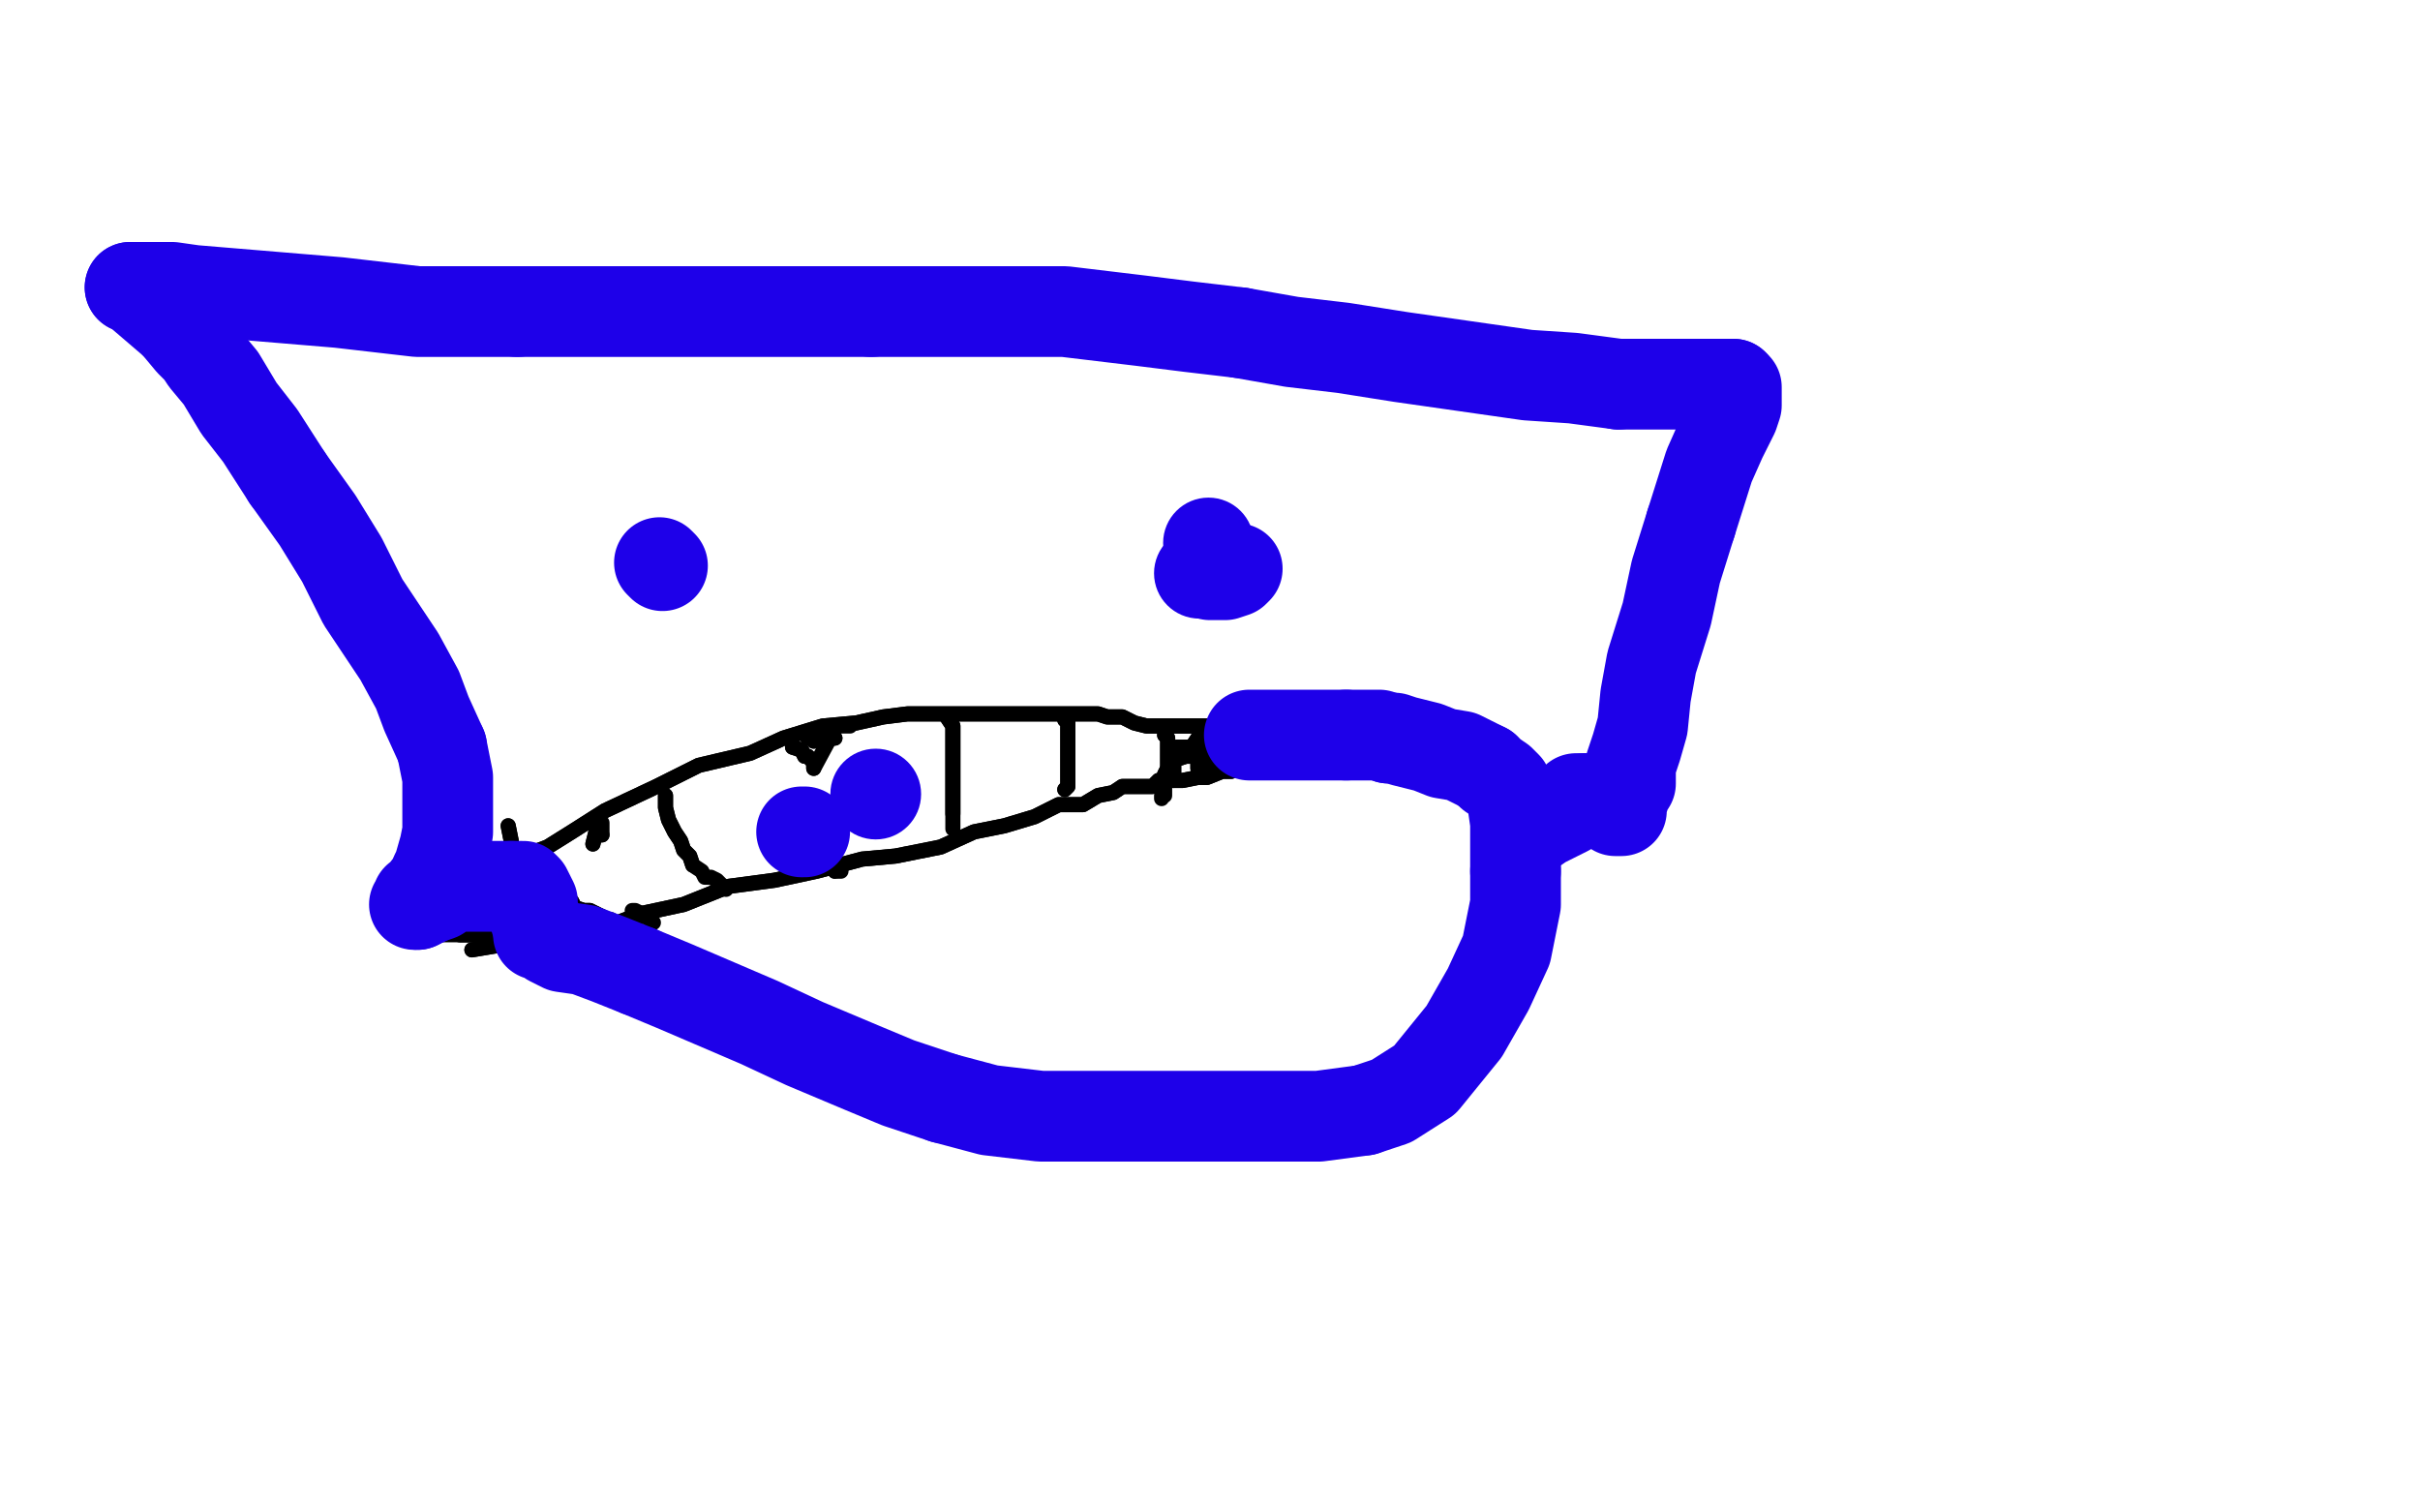 <?xml version="1.0" standalone="no"?>
<!DOCTYPE svg PUBLIC "-//W3C//DTD SVG 1.1//EN"
"http://www.w3.org/Graphics/SVG/1.1/DTD/svg11.dtd">

<svg width="800" height="500" version="1.1" xmlns="http://www.w3.org/2000/svg" xmlns:xlink="http://www.w3.org/1999/xlink" style="stroke-antialiasing: false"><desc>This SVG has been created on https://colorillo.com/</desc><rect x='0' y='0' width='800' height='500' style='fill: rgb(255,255,255); stroke-width:0' /><polyline points="31,227 41,317 41,317 21,208 21,208 38,310 20,195 41,315 20,190 41,315 20,188 41,315 18,185 41,315 18,182 39,317 18,180 39,319 18,177 39,322 15,174 38,327 15,170 36,332 13,166 33,336 12,161 31,341 10,156 30,346 8,149 28,353 8,144 26,359 7,138 26,367 3,133 23,376 3,128 20,380 2,123 18,387 2,118 18,393 2,115 13,402 2,110 12,408 0,107 10,411 0,102 10,418 0,100 8,421 0,96 8,424 0,94 8,426 0,91 8,431 0,86 8,434 0,84 7,441 0,79 5,446 0,76 3,449 0,71 2,455 0,66 2,462 0,61 2,468 0,53 0,475 0,45 0,481 0,39 0,486 0,32 0,493 0,26 0,496 0,19 0,501 0,14 0,506 0,9 0,509 0,6 0,512 0,1 0,514 0,-2 0,516 0,-7 0,517 -1,-10 0,519 -3,-12 0,520 -3,-17 0,520 -3,-18 0,522 -5,-22 0,524 -5,-25 0,527 -6,-25 0,529 -6,-28 0,530 -6,-30 0,535 -6,-33 0,538 -8,-33 0,542 -8,-35 0,546 -10,-38 0,551 -10,-40 0,555 -10,-40 0,559 -11,-43 0,561 -11,-47 0,566 -13,-48 0,568 -13,-50 0,571 -14,-50 0,576 -14,-50 0,577 -14,-50 0,581 -14,-50 0,584 -14,-50 0,584 -14,-50 0,587 -14,-50 0,589 -16,-50 0,590 -16,-50 0,592 -18,-50 0,594 -18,-50 0,597 -19,-50 0,599 -21,-50 0,600 -21,-50 0,600 -21,-50 0,602 -23,-50 0,603 -24,-50 0,605 -26,-50 0,605 -26,-50 -1,607 -27,-50 -3,607 -29,-50 -5,607 -29,-50 -6,607 -31,-50 -8,607 -31,-50 -10,607 -32,-50 -13,607 -34,-50 -13,607 -36,-50 -14,607 -37,-50 -14,607 -37,-50 -14,607 -37,-50 -14,607 -37,-50 -10,607 -37,-50 -6,607 -36,-50 -3,607 -32,-50 0,607 -31,-50 3,605 -29,-50 8,605 -27,-50 12,603 -24,-50 18,602 -23,-50 21,602 -19,-50 26,600 -16,-50 31,600 -11,-50 36,600 -6,-50 41,599 -1,-50 47,599 3,-50 52,597 10,-50 57,595 13,-50 64,594 18,-50 65,592 20,-50 69,592 25,-50 72,592 26,-50 75,592 28,-50 77,592 30,-50 80,590 33,-50 82,590 34,-50 83,590 34,-50 82,590 34,-50 78,590 34,-50 73,590 33,-50 70,590 30,-50 65,590 26,-50 59,590 25,-50 56,590 20,-50 49,592 18,-50 44,592 13,-50 38,592 8,-50 31,592 3,-50 25,592 -1,-50 16,592 -6,-50 7,592 -13,-50 -1,592 -19,-50 -10,592 -24,-50 -18,590 -29,-50 -23,590 -36,-50 -29,590 -40,-50 -34,590 -45,-50 -37,589 -49,-50 -42,589 -50,-50 -47,589 -50,-50 -50,589 -50,-50 -50,589 -50,-50 -50,589 -50,-50 -50,589 -50,-50 -50,589 -50,-50 -50,589 -50,-50 -50,589 -50,-50 -50,589 -50,-50 -50,587 -50,-50 -50,587 -50,-50 -50,587 -50,-50 -50,587 -50,-50 -47,586 -50,-50 -44,586 -45,-50 -39,586 -40,-50 -34,586 -37,-50 -29,586 -29,-50 -26,586 -24,-50 -19,586 -18,-50 -14,586 -11,-50 -8,586 -5,-50 -3,586 2,-48 2,586 8,-48 8,586 15,-48 13,586 20,-48 18,586 26,-48 25,586 31,-48 28,586 34,-48 33,586 39,-48 36,586 43,-48 41,586 47,-48 46,586 49,-48 49,587 52,-48 51,587 56,-48 54,587 57,-48 57,589 60,-48 57,589 62,-50 59,589 65,-50 60,589 67,-50 60,589 69,-50 60,589 70,-50 60,589 72,-50 60,590 73,-50 60,590 75,-50 60,590 77,-50 60,590 77,-50 60,590 78,-50 60,590 80,-50 60,592 80,-50 60,592 80,-50 62,594 82,-50 62,595 82,-50 62,597 82,-50 64,597 82,-50 64,599 82,-50 65,600 82,-50 65,602 82,-50 65,605 82,-50 67,607 82,-50 69,608 82,-50 70,612 82,-50 70,613 82,-50 72,615 82,-50 72,616 82,-50 73,618 82,-50 73,620 82,-50 73,621 82,-50 75,623 82,-50 77,625 83,-50 77,625 83,-50 77,626 83,-50 78,628 85,-50 80,628 85,-50 82,629 86,-50 82,629 86,-50 82,631 88,-50 82,631 88,-50 82,633 90,-50 82,633 90,-50 82,634 90,-50 82,634 90,-50 82,636 91,-50 82,636 91,-50 82,638 91,-50 82,639 91,-50 83,639 93,-50 83,639 93,-50 85,639 93,-50 86,641 93,-50 86,642 93,-50 86,642 93,-50 86,644 93,-50 88,644 95,-50 90,644 96,-50 90,644 96,-50 90,646 96,-50 90,647 98,-50 90,647 100,-50 90,647 101,-50 91,649 103,-50 91,649 104,-50 93,651 104,-50 95,651 104,-50 96,652 104,-50 96,654 106,-50 98,655 108,-50 100,655 109,-50 101,655 111,-50 103,657 111,-50 104,659 113,-50 106,660 113,-50 109,662 113,-50 111,664 113,-50 113,664 114,-50 114,665 116,-50 116,667 116,-50 119,669 116,-50 121,670 117,-50 124,670 117,-50 127,670 119,-50 129,672 119,-50 132,673 121,-50 135,675 121,-50 137,675 122,-50 139,675 124,-50 140,677 126,-50 142,677 129,-50 143,677 130,-50 145,678 134,-50 145,678 137,-50 147,678 139,-50 148,678 140,-50 150,678 143,-50 152,678 145,-50 152,678 147,-50 153,678 148,-50 155,678 150,-50 156,678 152,-50 158,680 153,-50 160,680 155,-50 161,680 156,-50 163,682 158,-50 166,682 160,-50 168,682 160,-50 169,682 161,-50 171,683 163,-50 173,683 166,-50 176,683 168,-50 178,683 168,-50 181,685 171,-50 183,685 174,-50 184,685 176,-50 186,685 178,-50 187,685 181,-50 189,685 183,-50 191,685 184,-50 192,685 187,-50 194,685 191,-50 196,685 192,-50 197,685 194,-50 200,685 197,-50 200,685 199,-50 204,685 200,-50 207,685 202,-50 209,685 205,-50 212,685 209,-50 215,685 210,-50 218,685 212,-50 222,685 215,-50 223,685 217,-50 226,685 220,-50 230,685 223,-50 231,685 226,-50 233,685 230,-50 236,685 233,-50 238,685 236,-50 239,685 239,-50 241,685 241,-50 244,685 246,-50 248,685 249,-50 249,685 254,-50 252,685 256,-50 256,685 261,-50 259,685 262,-50 262,683 266,-50 266,683 270,-50 270,682 272,-50 272,682 277,-50 277,680 279,-50 280,678 282,-50 283,678 285,-50 287,678 288,-50 292,678 292,-50 295,678 295,-50 300,677 300,-50 305,677 303,-50 309,677 308,-50 314,675 311,-50 319,673 316,-50 324,673 319,-50 327,672 324,-50 334,672 326,-50 337,670 331,-50 342,670 334,-50 349,670 339,-50 353,670 342,-50 358,670 345,-50 363,669 350,-50 368,669 352,-50 373,667 357,-50 378,667 358,-50 381,667 363,-50 388,665 366,-50 391,664 368,-50 396,664 373,-50 399,664 376,-50 404,664 381,-50 407,662 388,-50 410,662 392,-50 415,662 397,-50 420,660 404,-50 423,660 407,-50 430,659 414,-50 435,657 417,-50 438,657 422,-50 445,655 428,-50 448,655 432,-50 453,655 436,-50 459,655 441,-50 462,655 445,-50 469,654 449,-50 472,654 454,-50 477,654 459,-50 480,652 462,-50 485,652 467,-50 489,652 472,-50 492,651 475,-50 495,651 480,-50 500,651 485,-50 502,651 489,-50 506,649 492,-50 508,649 495,-50 513,649 500,-50 516,649 503,-50 519,649 508,-50 524,649 511,-50 526,647 515,-50 529,647 516,-50 532,647 521,-50 534,647 524,-50 536,647 528,-50 539,647 531,-50 541,647 534,-50 544,647 539,-50 547,647 541,-50 549,647 545,-50 552,647 549,-50 555,647 554,-50 558,647 557,-50 562,647 562,-50 563,647 563,-50 567,646 567,-50 570,646 572,-50 572,646 573,-50 576,646 576,-50 580,644 580,-50 583,644 581,-50 588,642 585,-50 591,642 588,-50 596,642 588,-50 598,642 593,-50 602,641 594,-50 606,641 598,-50 609,641 601,-50 612,639 604,-50 615,639 609,-50 619,639 612,-50 622,638 619,-50 627,638 628,-50 630,638 640,-50 635,636 650,-50 641,634 661,-50 646,631 669,-50 653,631 677,-50 659,629 682,-50 668,628 689,-50 674,625 694,-50 681,623 698,-50 687,623 703,-50 692,621 707,-50 698,618 710,-50 702,616 715,-50 707,616 718,-50 710,615 721,-50 715,615 725,-50 718,612 729,-50 721,610 733,-50 728,608 738,-50 731,607 742,-50 736,605 746,-50 738,602 751,-50 741,600 754,-50 746,599 757,-50 747,595 760,-50 751,594 762,-50 754,592 764,-50 754,592 767,-50 755,590 768,-50 757,590 770,-50 759,590 770,-50 759,589 772,-50 759,589 773,-50 759,589 775,-50 759,587 777,-50 760,587 777,-50 760,586 777,-50 760,586 777,-50 760,584 777,-50 760,584 777,-50 760,582 777,-50 760,582 778,-50 760,581 778,-50 760,579 778,-50 760,579 778,-50 760,577 778,-50 760,576 778,-50 759,576 778,-50 759,574 778,-50 759,571 778,-50 759,568 778,-50 759,564 778,-50 759,559 778,-50 759,556 778,-50 759,551 778,-50 759,548 778,-50 759,545 778,-50 759,542 778,-50 759,537 778,-50 760,535 778,-50 762,530 778,-50 762,527 778,-50 764,524 778,-50 765,520 778,-50 767,519 778,-50 768,516 778,-50 770,514 778,-50 770,512 778,-50 770,511 778,-50 770,509 778,-50 772,506 778,-50 773,504 778,-50 773,502 778,-50 775,499 778,-50 775,496 778,-50 775,493 778,-50 777,489 778,-50 777,485 780,-50 777,481 780,-50 777,478 780,-50 778,475 780,-50 778,473 780,-50 778,470 780,-50 780,468 780,-50 780,467 780,-50 780,465 780,-50 780,465 780,-50 780,465 780,-50 780,465 780,-50 780,463 780,-50 780,463 780,-48 780,462 780,-47 780,460 780,-43 780,460 780,-40 780,459 780,-38 780,457 780,-33 780,457 780,-30 780,455 780,-25 778,454 780,-22 778,454 781,-17 778,450 781,-13 778,450 781,-10 778,449 783,-5 778,447 783,-2 778,447 783,1 778,446 783,6 778,444 783,8 778,442 783,13 778,441 783,16 778,441 785,21 778,441 785,24 778,439 785,29 778,439 785,32 778,437 785,37 778,437 785,40 778,436 785,45 778,436 786,48 778,436 788,53 778,434 788,57 778,434 790,61 778,434 791,65 780,434 791,70 780,433 793,74 780,433 793,79 781,431 794,86 781,431 796,91 783,429 796,94 785,429 798,99 785,428 799,100 785,428 799,104 785,428 801,107 785,428 801,109 786,426 801,112 786,426 801,115 788,426 801,118 788,424 801,122 790,423 801,127 791,419 801,131 793,419 803,135 793,418 804,140 793,418 806,141 794,416 806,144 794,415 806,146 794,415 808,148 794,415 809,148 794,415 809,143 794,415 809,133 794,415 811,107 794,415 816,87 794,418 819,66 794,426 822,55 794,437 825,45 794,449 825,39 794,460 827,32 793,472 829,26 793,481 829,13 793,491 830,3 793,502 830,-10 793,511 830,-18 793,520 832,-26 793,530 832,-35 793,545 834,-47 793,558 834,-50 793,568 835,-50 793,579 837,-50 793,589 838,-50 793,599 840,-50 793,607 840,-50 793,613 842,-50 793,620 843,-50 793,625 845,-50 793,631 847,-50 793,636 848,-50 793,646 848,-50 793,649 850,-50 793,654 850,-50 793,657 850,-50 793,662 850,-50 793,664 851,-50 793,667 851,-50 793,670 851,-50 793,670 851,-50 793,672 851,-50 793,673 851,-50 793,675 851,-50 793,675 851,-50 793,677 851,-50 793,677 851,-50 793,677 851,-50 793,677 851,-50 793,677 851,-50 793,677 851,-50 793,677 850,-50 793,677 848,-50 793,678 848,-50 793,678 847,-50 793,678 843,-50 793,678 840,-50 793,678 838,-50 793,678" style="fill: none; stroke: #ffffff; stroke-width: 30; stroke-linejoin: round; stroke-linecap: round; stroke-antialiasing: false; stroke-antialias: 0; opacity: 1.0"/>
<polyline points="835,-50 793,678 834,-50 793,678 830,-50 793,678 827,-50 793,678 824,-50 793,678 819,-50 793,678 814,-50 793,678 806,-50 794,678 796,-50 796,678 778,-50 798,678 754,-50 799,678 711,-50 799,678 671,-50 799,678 635,-50 799,678 614,-50 796,678 596,-50 788,682 586,-50 781,683 580,-50 777,686 576,-50 770,686 573,-50 768,688 573,-50 767,688 573,-50 767,688 575,-50 767,688 575,-50 767,688 576,-50 767,688 578,-50 767,688 580,-50 767,688 581,-50 767,688 588,-50 767,688 596,-50 767,688 619,-50 767,688 643,-50 767,688 669,-50 767,688 698,-50 768,690 721,-50 770,690 754,-50 770,690 783,-50 770,691 804,-50 770,691 825,-50 770,693 838,-50 770,693 851,-50 770,693 866,-50 770,693 877,-50 770,693 887,-50 770,695 895,-50 770,695 904,-50 770,695 912,-50 770,695 917,-50 770,695 920,-50 770,695 925,-50 770,695 928,-50 770,695 931,-50 770,695 936,-50 770,695 939,-50 770,695 941,-50 770,695 944,-50 770,695 944,-50 772,695 947,-50 772,695 949,-50 772,695 951,-50 773,695 951,-50 777,695 951,-50 781,695 951,-50 791,695 951,-50 803,695 951,-50 822,695 952,-50 842,695 952,-50 864,690 952,-50 884,685 954,-50 904,680 954,-50 920,677 954,-50 933,673 954,-50 943,672 954,-50 949,672 954,-50 954,670 954,-50 959,670 954,-50 961,670 954,-50 962,670 952,-50 964,670 952,-50 965,670 952,-50 967,670 952,-50 967,669 952,-50 967,667" style="fill: none; stroke: #ffffff; stroke-width: 30; stroke-linejoin: round; stroke-linecap: round; stroke-antialiasing: false; stroke-antialias: 0; opacity: 1.0"/>
<polyline points="169,178 163,189 163,189 160,198 160,198 157,210 157,210 151,222 151,222 147,234 147,234 145,242 145,242 141,249 141,249 141,257 138,264 137,268 136,272 135,277 135,280 135,282 135,286 136,289 139,292 141,295 145,298 147,303 151,306 155,309 157,312 162,315 164,317 167,318 170,319 172,320 175,321 177,321 181,321 183,321 186,321 188,321 189,321" style="fill: none; stroke: #000000; stroke-width: 5; stroke-linejoin: round; stroke-linecap: round; stroke-antialiasing: false; stroke-antialias: 0; opacity: 1.0"/>
<polyline points="169,178 163,189 163,189 160,198 160,198 157,210 157,210 151,222 151,222 147,234 147,234 145,242 145,242 141,249 141,257 138,264 137,268 136,272 135,277 135,280 135,282 135,286 136,289 139,292 141,295 145,298 147,303 151,306 155,309 157,312 162,315 164,317 167,318 170,319 172,320 175,321 177,321 181,321 183,321 186,321 188,321 189,321 191,321 191,322" style="fill: none; stroke: #000000; stroke-width: 5; stroke-linejoin: round; stroke-linecap: round; stroke-antialiasing: false; stroke-antialias: 0; opacity: 1.0"/>
<polyline points="158,297 160,292 160,292 160,291 160,291 161,290 161,290 162,290 162,290 164,289 164,289 167,289 167,289 168,289 172,289 174,289 177,289 183,289 186,289 191,289 194,289 198,290 201,291 205,292 207,295 209,297 210,298 211,301 212,302 213,303 213,304 213,305 213,306 213,307 214,308 214,309" style="fill: none; stroke: #000000; stroke-width: 5; stroke-linejoin: round; stroke-linecap: round; stroke-antialiasing: false; stroke-antialias: 0; opacity: 1.0"/>
<polyline points="158,297 160,292 160,292 160,291 160,291 161,290 161,290 162,290 162,290 164,289 164,289 167,289 168,289 172,289 174,289 177,289 183,289 186,289 191,289 194,289 198,290 201,291 205,292 207,295 209,297 210,298 211,301 212,302 213,303 213,304 213,305 213,306 213,307 214,308 214,309 214,310" style="fill: none; stroke: #000000; stroke-width: 5; stroke-linejoin: round; stroke-linecap: round; stroke-antialiasing: false; stroke-antialias: 0; opacity: 1.0"/>
<polyline points="245,314 242,308 242,308 242,306 242,306 242,304 242,304 242,301 242,301 242,297 242,297 245,294 245,294 246,291 246,291 249,289 251,286 252,286 255,285 257,285 258,285 259,285 261,285 262,285 263,285 265,285 268,285 269,285 270,285 271,285 272,285 273,284 274,284 275,284 277,284 278,284" style="fill: none; stroke: #000000; stroke-width: 5; stroke-linejoin: round; stroke-linecap: round; stroke-antialiasing: false; stroke-antialias: 0; opacity: 1.0"/>
<polyline points="245,314 242,308 242,308 242,306 242,306 242,304 242,304 242,301 242,301 242,297 242,297 245,294 245,294 246,291 249,289 251,286 252,286 255,285 257,285 258,285 259,285 261,285 262,285 263,285 265,285 268,285 269,285 270,285 271,285 272,285 273,284 274,284 275,284 277,284 278,284 280,284 281,284" style="fill: none; stroke: #000000; stroke-width: 5; stroke-linejoin: round; stroke-linecap: round; stroke-antialiasing: false; stroke-antialias: 0; opacity: 1.0"/>
<polyline points="261,169 263,176 263,176 268,181 268,181 271,188 271,188 274,193 274,193 278,202 278,202 281,208 281,208 283,214 283,214 287,220 288,226 292,231 294,238 296,243 298,246 299,251 300,255 301,259 302,263 303,266 305,269 305,271 305,274 305,277 305,279 305,281 305,283 305,285 305,288 302,290 301,292 299,294 297,297 294,298 293,301 289,303 287,304 285,306 282,308 278,308 276,310 273,311 271,312 269,314" style="fill: none; stroke: #000000; stroke-width: 5; stroke-linejoin: round; stroke-linecap: round; stroke-antialiasing: false; stroke-antialias: 0; opacity: 1.0"/>
<polyline points="261,169 263,176 263,176 268,181 268,181 271,188 271,188 274,193 274,193 278,202 278,202 281,208 281,208 283,214 287,220 288,226 292,231 294,238 296,243 298,246 299,251 300,255 301,259 302,263 303,266 305,269 305,271 305,274 305,277 305,279 305,281 305,283 305,285 305,288 302,290 301,292 299,294 297,297 294,298 293,301 289,303 287,304 285,306 282,308 278,308 276,310 273,311 271,312 269,314 268,314 265,315 264,315" style="fill: none; stroke: #000000; stroke-width: 5; stroke-linejoin: round; stroke-linecap: round; stroke-antialiasing: false; stroke-antialias: 0; opacity: 1.0"/>
<polyline points="158,372 162,373 162,373 167,374 167,374 175,375 175,375 183,378 183,378 192,379 192,379 200,380 200,380 210,381 210,381 218,382 225,382 235,383 242,384 247,384 252,384 257,385 261,386 264,386 268,386 269,386 272,386 273,387 276,387 278,387 281,387 283,387 285,389 288,389 290,389 294,390 297,390 299,390 302,391 305,391 308,391 310,392 311,392 313,392 315,392 317,392 320,392 321,392 324,393 325,393 328,393 331,393 332,394 333,394 335,394 336,394 337,394 339,395 342,395 345,396 346,396 347,396 349,396 350,396 352,396 353,396 356,396 357,396 358,396 359,396 360,396 361,396 362,396 363,396 364,396 365,396 366,396 368,396 369,396 370,396 371,396 372,395 373,395 373,394 373,393 373,392 372,392 371,392 370,392 370,393 370,394 370,395 370,396 370,397 370,399 370,400 371,402 372,402 373,403" style="fill: none; stroke: #000000; stroke-width: 5; stroke-linejoin: round; stroke-linecap: round; stroke-antialiasing: false; stroke-antialias: 0; opacity: 1.0"/>
<polyline points="158,372 162,373 162,373 167,374 167,374 175,375 175,375 183,378 183,378 192,379 192,379 200,380 200,380 210,381 218,382 225,382 235,383 242,384 247,384 252,384 257,385 261,386 264,386 268,386 269,386 272,386 273,387 276,387 278,387 281,387 283,387 285,389 288,389 290,389 294,390 297,390 299,390 302,391 305,391 308,391 310,392 311,392 313,392 315,392 317,392 320,392 321,392 324,393 325,393 328,393 331,393 332,394 333,394 335,394 336,394 337,394 339,395 342,395 345,396 346,396 347,396 349,396 350,396 352,396 353,396 356,396 357,396 358,396 359,396 360,396 361,396 362,396 363,396 364,396 365,396 366,396 368,396 369,396 370,396 371,396 372,395 373,395 373,394 373,393 373,392 372,392 371,392 370,392 370,393 370,394 370,395 370,396 370,397 370,399 370,400 371,402 372,402 373,403 373,402 373,400" style="fill: none; stroke: #000000; stroke-width: 5; stroke-linejoin: round; stroke-linecap: round; stroke-antialiasing: false; stroke-antialias: 0; opacity: 1.0"/>
<polyline points="373,403 373,402 373,400" style="fill: none; stroke: #000000; stroke-width: 5; stroke-linejoin: round; stroke-linecap: round; stroke-antialiasing: false; stroke-antialias: 0; opacity: 1.0"/>
<polyline points="167,371 160,371 160,371 159,371 159,371 157,371 157,371 154,370 154,370 151,369 151,369 150,369 150,369 146,368 146,368 145,367 142,366 141,365 138,365 135,364 134,361 132,360 130,360 129,359 126,358 125,356 123,355 121,354 120,353 120,352 119,352 118,351 117,351 117,352 117,353 117,354 117,355 118,355 119,356 120,357 121,357 122,357 122,356 121,355 120,355 118,355 116,354 114,354 112,354 110,355 110,356 110,357 110,358 111,358 112,358 114,358 116,358 117,358 118,357 118,355" style="fill: none; stroke: #000000; stroke-width: 5; stroke-linejoin: round; stroke-linecap: round; stroke-antialiasing: false; stroke-antialias: 0; opacity: 1.0"/>
<polyline points="167,371 160,371 160,371 159,371 159,371 157,371 157,371 154,370 154,370 151,369 151,369 150,369 150,369 146,368 145,367 142,366 141,365 138,365 135,364 134,361 132,360 130,360 129,359 126,358 125,356 123,355 121,354 120,353 120,352 119,352 118,351 117,351 117,352 117,353 117,354 117,355 118,355 119,356 120,357 121,357 122,357 122,356 121,355 120,355 118,355 116,354 114,354 112,354 110,355 110,356 110,357 110,358 111,358 112,358 114,358 116,358 117,358 118,357 118,355" style="fill: none; stroke: #000000; stroke-width: 5; stroke-linejoin: round; stroke-linecap: round; stroke-antialiasing: false; stroke-antialias: 0; opacity: 1.0"/>
<polyline points="273,57 268,67 268,67 264,72 264,72 262,77 262,77 262,83 262,83 261,91 261,91 261,95 261,95 260,101 260,101 260,106 260,112 260,116 260,121 260,125 260,128 260,132" style="fill: none; stroke: #000000; stroke-width: 5; stroke-linejoin: round; stroke-linecap: round; stroke-antialiasing: false; stroke-antialias: 0; opacity: 1.0"/>
<polyline points="273,57 268,67 268,67 264,72 264,72 262,77 262,77 262,83 262,83 261,91 261,91 261,95 261,95 260,101 260,106 260,112 260,116 260,121 260,125 260,128 260,132 261,133 261,135 261,136 262,138" style="fill: none; stroke: #000000; stroke-width: 5; stroke-linejoin: round; stroke-linecap: round; stroke-antialiasing: false; stroke-antialias: 0; opacity: 1.0"/>
<polyline points="283,107 286,113 286,113 288,114 288,114 293,116 293,116 298,118 298,118 301,119 301,119 307,120 307,120 311,122 311,122 319,123 323,123 330,125 336,125 342,125 347,125 353,125 359,125 364,125 370,123 375,122 380,121 385,120 389,118 393,118 396,117 399,116 401,114 403,114 406,113 408,113 410,112 411,110 413,109 415,108 415,107 418,107 419,106 421,104 421,103 421,102 421,101 421,100 420,100 418,98 416,98 414,97 411,96 409,96 407,96 405,95 401,94 399,93 395,92 391,91 388,90 384,89 378,87 373,87 368,85 362,85 355,84 349,84 343,84 336,84 330,84 325,84 320,84 314,85 309,87 305,87 301,88 299,90 296,91 294,92 292,94 289,95 288,96 287,97 285,100 284,101 283,102 282,103" style="fill: none; stroke: #000000; stroke-width: 5; stroke-linejoin: round; stroke-linecap: round; stroke-antialiasing: false; stroke-antialias: 0; opacity: 1.0"/>
<polyline points="283,107 286,113 286,113 288,114 288,114 293,116 293,116 298,118 298,118 301,119 301,119 307,120 307,120 311,122 319,123 323,123 330,125 336,125 342,125 347,125 353,125 359,125 364,125 370,123 375,122 380,121 385,120 389,118 393,118 396,117 399,116 401,114 403,114 406,113 408,113 410,112 411,110 413,109 415,108 415,107 418,107 419,106 421,104 421,103 421,102 421,101 421,100 420,100 418,98 416,98 414,97 411,96 409,96 407,96 405,95 401,94 399,93 395,92 391,91 388,90 384,89 378,87 373,87 368,85 362,85 355,84 349,84 343,84 336,84 330,84 325,84 320,84 314,85 309,87 305,87 301,88 299,90 296,91 294,92 292,94 289,95 288,96 287,97 285,100 284,101 283,102 282,103 281,104 283,105" style="fill: none; stroke: #000000; stroke-width: 5; stroke-linejoin: round; stroke-linecap: round; stroke-antialiasing: false; stroke-antialias: 0; opacity: 1.0"/>
<polyline points="282,103 281,104 283,105" style="fill: none; stroke: #000000; stroke-width: 5; stroke-linejoin: round; stroke-linecap: round; stroke-antialiasing: false; stroke-antialias: 0; opacity: 1.0"/>
<polyline points="321,91 318,97 318,97 318,101 318,101 318,103 318,103 318,106 318,106 318,107 318,107 319,110 319,110 320,113 320,113 322,115 325,117 327,118 333,120 336,121 340,122 346,123 350,123 355,123 359,123 362,123 366,122 369,120 371,118 373,116 374,114 375,112 376,109 377,107 378,104 378,102 380,100 380,97 380,96 380,94 380,93 378,91 377,91 375,90 374,89 373,88 371,87 370,87 369,87 368,85" style="fill: none; stroke: #000000; stroke-width: 5; stroke-linejoin: round; stroke-linecap: round; stroke-antialiasing: false; stroke-antialias: 0; opacity: 1.0"/>
<polyline points="321,91 318,97 318,97 318,101 318,101 318,103 318,103 318,106 318,106 318,107 318,107 319,110 319,110 320,113 322,115 325,117 327,118 333,120 336,121 340,122 346,123 350,123 355,123 359,123 362,123 366,122 369,120 371,118 373,116 374,114 375,112 376,109 377,107 378,104 378,102 380,100 380,97 380,96 380,94 380,93 378,91 377,91 375,90 374,89 373,88 371,87 370,87 369,87 368,85" style="fill: none; stroke: #000000; stroke-width: 5; stroke-linejoin: round; stroke-linecap: round; stroke-antialiasing: false; stroke-antialias: 0; opacity: 1.0"/>
<polyline points="157,113 151,105 151,105 149,105 149,105 147,104 147,104 146,103 146,103 143,102 143,102 141,102 141,102 137,101 137,101 134,100 134,100 130,98 126,97 123,96 120,96 117,95 113,94 111,93 109,93 106,92 104,92 100,92 98,92 94,91 92,91 88,91 86,91 83,91 81,91 78,91 73,91 71,91 67,91 63,91 60,91 57,91 54,92 51,93 48,94 45,95 42,96 41,96 37,97 35,98 33,100 31,101 30,101 28,102 25,102 24,103 22,103 21,104 19,105 19,106 17,107 17,108 17,109 17,110 18,112 19,113 21,113 24,115 29,118 33,120 38,123 45,127 51,129 57,132 64,133 70,134 75,135 80,136 85,138 88,138 93,138 96,138 99,138 104,138 107,136 110,135 114,134 118,133 122,132 126,131 130,129 134,128 137,127 141,125 144,123 146,122 146,121 147,119 148,118 149,118 149,117 149,116" style="fill: none; stroke: #000000; stroke-width: 5; stroke-linejoin: round; stroke-linecap: round; stroke-antialiasing: false; stroke-antialias: 0; opacity: 1.0"/>
<polyline points="157,113 151,105 151,105 149,105 149,105 147,104 147,104 146,103 146,103 143,102 143,102 141,102 141,102 137,101 137,101 134,100 130,98 126,97 123,96 120,96 117,95 113,94 111,93 109,93 106,92 104,92 100,92 98,92 94,91 92,91 88,91 86,91 83,91 81,91 78,91 73,91 71,91 67,91 63,91 60,91 57,91 54,92 51,93 48,94 45,95 42,96 41,96 37,97 35,98 33,100 31,101 30,101 28,102 25,102 24,103 22,103 21,104 19,105 19,106 17,107 17,108 17,109 17,110 18,112 19,113 21,113 24,115 29,118 33,120 38,123 45,127 51,129 57,132 64,133 70,134 75,135 80,136 85,138 88,138 93,138 96,138 99,138 104,138 107,136 110,135 114,134 118,133 122,132 126,131 130,129 134,128 137,127 141,125 144,123 146,122 146,121 147,119 148,118 149,118 149,117 149,116" style="fill: none; stroke: #000000; stroke-width: 5; stroke-linejoin: round; stroke-linecap: round; stroke-antialiasing: false; stroke-antialias: 0; opacity: 1.0"/>
<polyline points="26,291 26,283 26,283 59,390 59,390 23,275 23,275 59,392 59,392 21,265 21,265 60,393 60,393 21,257 21,257 60,393 60,393 20,244 20,244 59,393 59,393 18,232 18,232 59,393 59,393 18,223 18,223 60,395 60,395" style="fill: none; stroke: #ffffff; stroke-width: 30; stroke-linejoin: round; stroke-linecap: round; stroke-antialiasing: false; stroke-antialias: 0; opacity: 1.0"/>
<polyline points="52,421 -10,117 49,426 -14,109 46,434 -16,99 41,437 -19,92 39,442 -23,83 34,449 -23,76 33,455 -24,68 31,459" style="fill: none; stroke: #ffffff; stroke-width: 30; stroke-linejoin: round; stroke-linecap: round; stroke-antialiasing: false; stroke-antialias: 0; opacity: 1.0"/>
<polyline points="60,395 12,197 59,398 10,185 59,400 7,174 59,402 3,164 59,405 2,154 57,410 -1,146 57,411 -5,136 56,416 -6,127 52,421" style="fill: none; stroke: #ffffff; stroke-width: 30; stroke-linejoin: round; stroke-linecap: round; stroke-antialiasing: false; stroke-antialias: 0; opacity: 1.0"/>
<polyline points="16,489 -34,14 13,491 -36,8 12,493 -36,1 10,496 -37,-5 10,498 -37,-10 8,501 -39,-18 7,502 -39,-23 3,504 -39,-26 2,506" style="fill: none; stroke: #ffffff; stroke-width: 30; stroke-linejoin: round; stroke-linecap: round; stroke-antialiasing: false; stroke-antialias: 0; opacity: 1.0"/>
<polyline points="31,459 -26,61 28,465 -27,53 26,470 -29,45 25,473 -29,39 23,478 -31,32 21,481 -32,27 18,486 -34,21 16,489" style="fill: none; stroke: #ffffff; stroke-width: 30; stroke-linejoin: round; stroke-linecap: round; stroke-antialiasing: false; stroke-antialias: 0; opacity: 1.0"/>
<polyline points="2,506 -39,-33 0,507 -39,-36 -1,509 -39,-39 -3,512 -39,-42 -3,514 -39,-45 -3,516 -39,-47 -3,519 -39,-48 -3,520" style="fill: none; stroke: #ffffff; stroke-width: 30; stroke-linejoin: round; stroke-linecap: round; stroke-antialiasing: false; stroke-antialias: 0; opacity: 1.0"/>
<polyline points="20,532 2,-50 26,533 7,-50 34,537 13,-50 44,538 18,-50 52,540 25,-50 59,543 31,-50 70,546 36,-50 75,550 43,-50 83,551 47,-50 91,555 52,-50 96,558 57,-50 104,559 64,-50 111,561 69,-50 119,563 75,-50 126,564 83,-50 134,566 90,-50 140,568 98,-50 147,568 104,-50 156,569 111,-50 166,571 117,-50 174,572 122,-50 179,574 129,-50 186,576 135,-50 192,576 140,-50 199,576 145,-50 200,576 147,-50 205,576 150,-50 207,576 152,-50 207,576 152,-50 209,576 153,-50 209,576 153,-50 207,576 153,-50 207,576 153,-50 204,572 152,-50 200,564 152,-50 196,551 152,-50 192,535 152,-50 189,517 152,-50 186,498 152,-50 184,480 152,-50 181,465 152,-50 178,455 152,-50 174,444 152,-50 173,441 152,-50 169,437 152,-50 168,437 152,-50 168,437 152,-50 168,437 150,-42 168,437 145,-31 168,437 137,-9 168,437 129,14 168,437 124,29 168,437 121,42 168,437 116,61 168,437 113,83 168,434 113,97 168,433 111,123 168,429 111,140 168,426 111,156 168,418 111,172 166,413 111,182 165,408 111,190 165,403 111,197 165,402 111,205 165,400 113,211 165,397 117,219 165,395" style="fill: none; stroke: #ffffff; stroke-width: 30; stroke-linejoin: round; stroke-linecap: round; stroke-antialiasing: false; stroke-antialias: 0; opacity: 1.0"/>
<polyline points="-3,520 -37,-50 -3,520 -37,-50 0,522 -32,-50 3,524 -27,-50 7,527 -21,-50 12,529 -14,-50 16,530 -6,-50 20,532" style="fill: none; stroke: #ffffff; stroke-width: 30; stroke-linejoin: round; stroke-linecap: round; stroke-antialiasing: false; stroke-antialias: 0; opacity: 1.0"/>
<polyline points="165,395 121,224 168,395 122,231 169,395 129,239 174,395 137,252 179,397 143,266 184,398 155,291 191,406 161,302 196,411 169,312 202,418 176,319 207,426 179,323 215,433 184,328 223,437 192,338 231,447 200,343 239,449 212,348 249,454 220,354 257,455 231,361 267,457 239,364 277,459 248,369 282,460 256,371 288,462 262,374 295,463 270,376 301,465 275,377 303,465 283,385 313,476 287,389 314,478 287,390 318,480 288,392 318,481 288,380 316,473 287,363 316,470 283,348 316,468 277,319 316,465 272,293 314,465 270,265 314,465 269,237 314,465 269,213 314,465 269,180 313,465 269,151 313,465 269,127 311,465 269,105 311,465 269,92 309,465 270,83 309,467 270,76 309,468 270,68 308,470 270,61 306,472 270,57 306,473 270,52 305,475 270,47 305,478 270,42 303,481 270,39 303,483 272,37 303,485 274,35 303,488 274,30 303,489 275,30 303,489 275,27 303,491 275,26 303,493 275,24 303,493 275,22 303,493 275,21 303,494 275,17 303,494 275,14 303,494 275,11 303,496 275,9 303,496 275,8 303,498 277,6 303,499 279,6 303,501 279,6 303,502 279,6 305,502 279,9 305,502 279,13 305,502 279,17 306,501 280,100 318,450 282,123 321,431 285,140 326,411 287,156 332,400 288,170 334,390 293,180 337,385 298,197 340,379 303,211 342,377 306,224 342,374 311,244 342,374 313,258 342,372 316,260 340,363 318,262 340,358 319,263 340,354 322,266 340,354 326,271 342,356 332,315 358,395 334,322 358,400 334,323 360,402 336,325 360,402 339,327 363,403 342,328 366,405 344,330 366,406 347,330 370,408 350,333 373,410 353,336 376,413 357,338 379,416 358,340 381,418 363,341 386,418 366,343 388,419 368,345 391,421 370,346 392,423 373,346 396,423 375,346 397,423 375,346 397,424 376,348 399,426 378,349 401,426 379,349 402,426 381,349 404,426 381,351 405,428 383,351 405,428 386,356 404,436 381,332 397,428 371,296 397,428 358,253 397,436 350,205 397,449 347,169 397,460 345,131 392,475 345,102 389,488 345,79 386,498 345,53 381,509 350,34 379,516 355,19 378,520 360,6 375,527 365,-2 375,530 366,-9 373,532 370,-12 371,533 371,-13 371,535 373,-13 371,537 375,-13 371,537 375,-12 371,537 375,-10 371,537 375,-10 371,535 375,-7 371,529 375,6 371,516 376,32 375,493 379,53 383,470" style="fill: none; stroke: #ffffff; stroke-width: 30; stroke-linejoin: round; stroke-linecap: round; stroke-antialiasing: false; stroke-antialias: 0; opacity: 1.0"/>
<polyline points="26,291 26,283 26,283 59,390 59,390 23,275 23,275 59,392 59,392 21,265 21,265 60,393 60,393 21,257 21,257 60,393 60,393 20,244 20,244 59,393 59,393 18,232 18,232 59,393 59,393 18,223 18,223 60,395 12,197 59,398 10,185 59,400 7,174 59,402 3,164 59,405 2,154 57,410 -1,146 57,411 -5,136 56,416 -6,127 52,421 -10,117 49,426 -14,109 46,434 -16,99 41,437 -19,92 39,442 -23,83 34,449 -23,76 33,455 -24,68 31,459 -26,61 28,465 -27,53 26,470 -29,45 25,473 -29,39 23,478 -31,32 21,481 -32,27 18,486 -34,21 16,489 -34,14 13,491 -36,8 12,493 -36,1 10,496 -37,-5 10,498 -37,-10 8,501 -39,-18 7,502 -39,-23 3,504 -39,-26 2,506 -39,-33 0,507 -39,-36 -1,509 -39,-39 -3,512 -39,-42 -3,514 -39,-45 -3,516 -39,-47 -3,519 -39,-48 -3,520 -37,-50 -3,520 -37,-50 0,522 -32,-50 3,524 -27,-50 7,527 -21,-50 12,529 -14,-50 16,530 -6,-50 20,532 2,-50 26,533 7,-50 34,537 13,-50 44,538 18,-50 52,540 25,-50 59,543 31,-50 70,546 36,-50 75,550 43,-50 83,551 47,-50 91,555 52,-50 96,558 57,-50 104,559 64,-50 111,561 69,-50 119,563 75,-50 126,564 83,-50 134,566 90,-50 140,568 98,-50 147,568 104,-50 156,569 111,-50 166,571 117,-50 174,572 122,-50 179,574 129,-50 186,576 135,-50 192,576 140,-50 199,576 145,-50 200,576 147,-50 205,576 150,-50 207,576 152,-50 207,576 152,-50 209,576 153,-50 209,576 153,-50 207,576 153,-50 207,576 153,-50 204,572 152,-50 200,564 152,-50 196,551 152,-50 192,535 152,-50 189,517 152,-50 186,498 152,-50 184,480 152,-50 181,465 152,-50 178,455 152,-50 174,444 152,-50 173,441 152,-50 169,437 152,-50 168,437 152,-50 168,437 152,-50 168,437 150,-42 168,437 145,-31 168,437 137,-9 168,437 129,14 168,437 124,29 168,437 121,42 168,437 116,61 168,437 113,83 168,434 113,97 168,433 111,123 168,429 111,140 168,426 111,156 168,418 111,172 166,413 111,182 165,408 111,190 165,403 111,197 165,402 111,205 165,400 113,211 165,397 117,219 165,395 121,224 168,395 122,231 169,395 129,239 174,395 137,252 179,397 143,266 184,398 155,291 191,406 161,302 196,411 169,312 202,418 176,319 207,426 179,323 215,433 184,328 223,437 192,338 231,447 200,343 239,449 212,348 249,454 220,354 257,455 231,361 267,457 239,364 277,459 248,369 282,460 256,371 288,462 262,374 295,463 270,376 301,465 275,377 303,465 283,385 313,476 287,389 314,478 287,390 318,480 288,392 318,481 288,380 316,473 287,363 316,470 283,348 316,468 277,319 316,465 272,293 314,465 270,265 314,465 269,237 314,465 269,213 314,465 269,180 313,465 269,151 313,465 269,127 311,465 269,105 311,465 269,92 309,465 270,83 309,467 270,76 309,468 270,68 308,470 270,61 306,472 270,57 306,473 270,52 305,475 270,47 305,478 270,42 303,481 270,39 303,483 272,37 303,485 274,35 303,488 274,30 303,489 275,30 303,489 275,27 303,491 275,26 303,493 275,24 303,493 275,22 303,493 275,21 303,494 275,17 303,494 275,14 303,494 275,11 303,496 275,9 303,496 275,8 303,498 277,6 303,499 279,6 303,501 279,6 303,502 279,6 305,502 279,9 305,502 279,13 305,502 279,17 306,501 280,100 318,450 282,123 321,431 285,140 326,411 287,156 332,400 288,170 334,390 293,180 337,385 298,197 340,379 303,211 342,377 306,224 342,374 311,244 342,374 313,258 342,372 316,260 340,363 318,262 340,358 319,263 340,354 322,266 340,354 326,271 342,356 332,315 358,395 334,322 358,400 334,323 360,402 336,325 360,402 339,327 363,403 342,328 366,405 344,330 366,406 347,330 370,408 350,333 373,410 353,336 376,413 357,338 379,416 358,340 381,418 363,341 386,418 366,343 388,419 368,345 391,421 370,346 392,423 373,346 396,423 375,346 397,423 375,346 397,424 376,348 399,426 378,349 401,426 379,349 402,426 381,349 404,426 381,351 405,428 383,351 405,428 386,356 404,436 381,332 397,428 371,296 397,428 358,253 397,436 350,205 397,449 347,169 397,460 345,131 392,475 345,102 389,488 345,79 386,498 345,53 381,509 350,34 379,516 355,19 378,520 360,6 375,527 365,-2 375,530 366,-9 373,532 370,-12 371,533 371,-13 371,535 373,-13 371,537 375,-13 371,537 375,-12 371,537 375,-10 371,537 375,-10 371,535 375,-7 371,529 375,6 371,516 376,32 375,493 379,53 383,470 384,84 391,454 389,115 401,436 391,172 405,426" style="fill: none; stroke: #ffffff; stroke-width: 30; stroke-linejoin: round; stroke-linecap: round; stroke-antialiasing: false; stroke-antialias: 0; opacity: 1.0"/>
<polyline points="459,431 453,336 453,336 461,434 461,434 441,302 441,302 461,436 461,436 432,266 432,266 461,441 461,441 423,227 423,227 458,454 458,454 422,197 422,197 453,465 453,465 419,162 419,162 448,481 448,481 415,128 415,128 445,489 414,100 445,496 414,78 443,501 414,57 443,504 414,40 443,506 415,22 445,507 419,8 453,507 422,0 464,507 427,-4 477,507 432,-9 487,502 440,-10 500,496 448,-10 513,488 454,-10 521,480 461,-10 529,470 469,-10 536,460 472,-10 539,455 474,-9 541,449 475,-9 541,444 475,-9 534,441 475,-9 529,437 471,-7 516,434 458,-7 498,434 438,-5 479,434 415,-2 453,437 386,0 427,441 358,4 399,446 331,6 371,449 303,9 349,449 279,11 321,449 249,13 290,450 228,14 270,450 204,14 248,452 183,14 230,454 161,16 209,455 148,16 196,457 132,17 181,457 121,17 166,459 111,17 155,460 98,19 147,462 90,21 137,463 82,21 129,463 73,21 122,463 69,21 114,463 64,21 113,463 59,21 108,463 57,19 106,463 57,17 106,462 57,17 106,460 57,17 106,460 57,16 116,459 65,14 130,457 78,9 145,454 91,6 166,449 111,3 186,444 130,0 213,437 160,-5 239,429 187,-10 269,423 218,-13 301,416 251,-18 334,411 283,-18 358,410 316,-20 388,410 345,-20 414,410 378,-20 441,410 410,-18 471,413 440,-13 500,418 471,-9 524,424 498,-2 549,431 526,3 572,441 554,6 596,449 580,14 617,459 604,17 640,470 628,22 661,481 653,29 682,493 674,34 705,504 698,39 726,514 723,45 744,524 746,50 765,535 767,55 781,545 791,61 798,553 809,66" style="fill: none; stroke: #ffffff; stroke-width: 30; stroke-linejoin: round; stroke-linecap: round; stroke-antialiasing: false; stroke-antialias: 0; opacity: 1.0"/>
<polyline points="459,431 453,336 453,336 461,434 461,434 441,302 441,302 461,436 461,436 432,266 432,266 461,441 461,441 423,227 423,227 458,454 458,454 422,197 422,197 453,465 453,465 419,162 419,162 448,481 448,481 415,128 445,489 414,100 445,496 414,78 443,501 414,57 443,504 414,40 443,506 415,22 445,507 419,8 453,507 422,0 464,507 427,-4 477,507 432,-9 487,502 440,-10 500,496 448,-10 513,488 454,-10 521,480 461,-10 529,470 469,-10 536,460 472,-10 539,455 474,-9 541,449 475,-9 541,444 475,-9 534,441 475,-9 529,437 471,-7 516,434 458,-7 498,434 438,-5 479,434 415,-2 453,437 386,0 427,441 358,4 399,446 331,6 371,449 303,9 349,449 279,11 321,449 249,13 290,450 228,14 270,450 204,14 248,452 183,14 230,454 161,16 209,455 148,16 196,457 132,17 181,457 121,17 166,459 111,17 155,460 98,19 147,462 90,21 137,463 82,21 129,463 73,21 122,463 69,21 114,463 64,21 113,463 59,21 108,463 57,19 106,463 57,17 106,462 57,17 106,460 57,17 106,460 57,16 116,459 65,14 130,457 78,9 145,454 91,6 166,449 111,3 186,444 130,0 213,437 160,-5 239,429 187,-10 269,423 218,-13 301,416 251,-18 334,411 283,-18 358,410 316,-20 388,410 345,-20 414,410 378,-20 441,410 410,-18 471,413 440,-13 500,418 471,-9 524,424 498,-2 549,431 526,3 572,441 554,6 596,449 580,14 617,459 604,17 640,470 628,22 661,481 653,29 682,493 674,34 705,504 698,39 726,514 723,45 744,524 746,50 765,535 767,55 781,545 791,61 798,553 809,66 812,561 825,71 824,569 840,74 832,576 850,78 838,584 856,81 843,590 860,84 845,592 866,89" style="fill: none; stroke: #ffffff; stroke-width: 30; stroke-linejoin: round; stroke-linecap: round; stroke-antialiasing: false; stroke-antialias: 0; opacity: 1.0"/>
<polyline points="169,291 173,283 173,283 181,280 181,280 189,275 189,275 200,268 200,268 217,260 217,260 231,253 231,253 248,249 248,249 259,244 272,240 283,239 292,237 300,236 306,236 314,236 319,236 326,236 331,236 334,236 337,236 342,236 345,236 350,236 353,236 358,236 363,236 366,237 371,237 375,239 379,240 383,240 386,240 391,240 394,240 397,240 402,240 405,240 409,240 410,240 414,240 417,240 420,240 422,240 423,240 427,240 428,240 430,240 432,240 433,240 435,240 436,240 438,240" style="fill: none; stroke: #000000; stroke-width: 5; stroke-linejoin: round; stroke-linecap: round; stroke-antialiasing: false; stroke-antialias: 0; opacity: 1.0"/>
<polyline points="169,291 173,283 173,283 181,280 181,280 189,275 189,275 200,268 200,268 217,260 217,260 231,253 231,253 248,249 259,244 272,240 283,239 292,237 300,236 306,236 314,236 319,236 326,236 331,236 334,236 337,236 342,236 345,236 350,236 353,236 358,236 363,236 366,237 371,237 375,239 379,240 383,240 386,240 391,240 394,240 397,240 402,240 405,240 409,240 410,240 414,240 417,240 420,240 422,240 423,240 427,240 428,240 430,240 432,240 433,240 435,240 436,240 438,240 440,240" style="fill: none; stroke: #000000; stroke-width: 5; stroke-linejoin: round; stroke-linecap: round; stroke-antialiasing: false; stroke-antialias: 0; opacity: 1.0"/>
<polyline points="171,293 163,293 163,293 160,293 160,293 158,294 158,294 155,297 155,297 152,299 152,299 147,302 147,302 143,304 143,304 139,306 137,307 134,307 132,309 130,309" style="fill: none; stroke: #000000; stroke-width: 5; stroke-linejoin: round; stroke-linecap: round; stroke-antialiasing: false; stroke-antialias: 0; opacity: 1.0"/>
<polyline points="171,293 163,293 163,293 160,293 160,293 158,294 158,294 155,297 155,297 152,299 152,299 147,302 147,302 143,304 139,306 137,307 134,307 132,309 130,309 132,309 137,309 145,309 160,309" style="fill: none; stroke: #000000; stroke-width: 5; stroke-linejoin: round; stroke-linecap: round; stroke-antialiasing: false; stroke-antialias: 0; opacity: 1.0"/>
<polyline points="156,314 168,312 168,312 183,310 183,310 199,307 199,307 212,302 212,302 226,299 226,299 241,293 241,293 256,291 256,291 270,288 285,284 296,283 311,280 322,275 332,273 342,270 350,266 358,266 363,263 368,262 371,260 375,260 378,260 381,260 383,258 388,258 391,258 396,257 399,257 404,255 407,255 412,252 414,252 419,252 420,250 422,249 423,249" style="fill: none; stroke: #000000; stroke-width: 5; stroke-linejoin: round; stroke-linecap: round; stroke-antialiasing: false; stroke-antialias: 0; opacity: 1.0"/>
<polyline points="156,314 168,312 168,312 183,310 183,310 199,307 199,307 212,302 212,302 226,299 226,299 241,293 241,293 256,291 270,288 285,284 296,283 311,280 322,275 332,273 342,270 350,266 358,266 363,263 368,262 371,260 375,260 378,260 381,260 383,258 388,258 391,258 396,257 399,257 404,255 407,255 412,252 414,252 419,252 420,250 422,249 423,249 425,249" style="fill: none; stroke: #000000; stroke-width: 5; stroke-linejoin: round; stroke-linecap: round; stroke-antialiasing: false; stroke-antialias: 0; opacity: 1.0"/>
<polyline points="168,273 169,278 169,278 169,281 169,281 171,283 171,283 173,286 173,286 174,289 174,289 176,291 176,291 178,294 178,294" style="fill: none; stroke: #000000; stroke-width: 5; stroke-linejoin: round; stroke-linecap: round; stroke-antialiasing: false; stroke-antialias: 0; opacity: 1.0"/>
<polyline points="168,273 169,278 169,278 169,281 169,281 171,283 171,283 173,286 173,286 174,289 174,289 176,291 176,291 178,294 181,296 183,297 184,299 186,299" style="fill: none; stroke: #000000; stroke-width: 5; stroke-linejoin: round; stroke-linecap: round; stroke-antialiasing: false; stroke-antialias: 0; opacity: 1.0"/>
<polyline points="385,243 386,244 386,244 386,247 386,247 386,248 386,248 386,251 386,251 386,254 386,254 385,256 385,256 385,259 385,259" style="fill: none; stroke: #000000; stroke-width: 5; stroke-linejoin: round; stroke-linecap: round; stroke-antialiasing: false; stroke-antialias: 0; opacity: 1.0"/>
<polyline points="385,243 386,244 386,244 386,247 386,247 386,248 386,248 386,251 386,251 386,254 386,254 385,256 385,256 385,259 385,261 385,263 384,263 384,264" style="fill: none; stroke: #000000; stroke-width: 5; stroke-linejoin: round; stroke-linecap: round; stroke-antialiasing: false; stroke-antialias: 0; opacity: 1.0"/>
<polyline points="220,263 220,267 220,267 221,271 221,271 223,275 223,275 225,278 225,278 226,281 226,281 228,283 228,283 229,286 229,286" style="fill: none; stroke: #000000; stroke-width: 5; stroke-linejoin: round; stroke-linecap: round; stroke-antialiasing: false; stroke-antialias: 0; opacity: 1.0"/>
<polyline points="220,263 220,267 220,267 221,271 221,271 223,275 223,275 225,278 225,278 226,281 226,281 228,283 228,283 229,286 232,288 233,290 235,290 237,291 238,292 240,294" style="fill: none; stroke: #000000; stroke-width: 5; stroke-linejoin: round; stroke-linecap: round; stroke-antialiasing: false; stroke-antialias: 0; opacity: 1.0"/>
<polyline points="262,247 265,248 265,248 266,250 266,250 267,250 267,250 268,251 268,251 269,252 269,252 269,253 269,253 269,254 269,254" style="fill: none; stroke: #000000; stroke-width: 5; stroke-linejoin: round; stroke-linecap: round; stroke-antialiasing: false; stroke-antialias: 0; opacity: 1.0"/>
<polyline points="262,247 265,248 265,248 266,250 266,250 267,250 267,250 268,251 268,251 269,252 269,252 269,253 269,253 269,254 276,241 277,240 279,240 280,240 281,240" style="fill: none; stroke: #000000; stroke-width: 5; stroke-linejoin: round; stroke-linecap: round; stroke-antialiasing: false; stroke-antialias: 0; opacity: 1.0"/>
<polyline points="269,245 270,244 270,244 272,244 272,244 273,244 273,244 274,244 274,244 275,244 275,244 276,244 276,244 275,244 273,244 270,244 269,244 268,244 267,244" style="fill: none; stroke: #000000; stroke-width: 5; stroke-linejoin: round; stroke-linecap: round; stroke-antialiasing: false; stroke-antialias: 0; opacity: 1.0"/>
<polyline points="269,245 270,244 270,244 272,244 272,244 273,244 273,244 274,244 274,244 275,244 275,244 276,244 275,244 273,244 270,244 269,244 268,244 267,244" style="fill: none; stroke: #000000; stroke-width: 5; stroke-linejoin: round; stroke-linecap: round; stroke-antialiasing: false; stroke-antialias: 0; opacity: 1.0"/>
<polyline points="313,237 315,240 315,240 315,242 315,242 315,244 315,244 315,246 315,246 315,247 315,247 315,250 315,250 315,253 315,253 315,255 315,257 315,259 315,262 315,264 315,267 315,269" style="fill: none; stroke: #000000; stroke-width: 5; stroke-linejoin: round; stroke-linecap: round; stroke-antialiasing: false; stroke-antialias: 0; opacity: 1.0"/>
<polyline points="313,237 315,240 315,240 315,242 315,242 315,244 315,244 315,246 315,246 315,247 315,247 315,250 315,250 315,253 315,255 315,257 315,259 315,262 315,264 315,267 315,269 315,271 315,272 315,273 315,274" style="fill: none; stroke: #000000; stroke-width: 5; stroke-linejoin: round; stroke-linecap: round; stroke-antialiasing: false; stroke-antialias: 0; opacity: 1.0"/>
<polyline points="276,288 273,285 273,285" style="fill: none; stroke: #000000; stroke-width: 5; stroke-linejoin: round; stroke-linecap: round; stroke-antialiasing: false; stroke-antialias: 0; opacity: 1.0"/>
<polyline points="276,288 273,285 274,286 275,286 276,286 277,287 277,288 278,288" style="fill: none; stroke: #000000; stroke-width: 5; stroke-linejoin: round; stroke-linecap: round; stroke-antialiasing: false; stroke-antialias: 0; opacity: 1.0"/>
<polyline points="352,238 353,238 353,238 353,240 353,240 353,243 353,243 353,247 353,247 353,250 353,250 353,254 353,254 353,257 353,257 353,258 353,260 352,261" style="fill: none; stroke: #000000; stroke-width: 5; stroke-linejoin: round; stroke-linecap: round; stroke-antialiasing: false; stroke-antialias: 0; opacity: 1.0"/>
<polyline points="352,238 353,238 353,238 353,240 353,240 353,243 353,243 353,247 353,247 353,250 353,250 353,254 353,254 353,257 353,258 353,260 352,261" style="fill: none; stroke: #000000; stroke-width: 5; stroke-linejoin: round; stroke-linecap: round; stroke-antialiasing: false; stroke-antialias: 0; opacity: 1.0"/>
<polyline points="185,297 189,298 189,298 190,300 190,300 193,301 193,301 195,301 195,301 197,302 197,302 199,303 199,303 201,304 202,304" style="fill: none; stroke: #000000; stroke-width: 5; stroke-linejoin: round; stroke-linecap: round; stroke-antialiasing: false; stroke-antialias: 0; opacity: 1.0"/>
<polyline points="185,297 189,298 189,298 190,300 190,300 193,301 193,301 195,301 195,301 197,302 197,302 199,303 199,303 201,304 201,304" style="fill: none; stroke: #000000; stroke-width: 5; stroke-linejoin: round; stroke-linecap: round; stroke-antialiasing: false; stroke-antialias: 0; opacity: 1.0"/>
<polyline points="210,305 209,301 209,301 210,301 210,301 212,302 212,302 216,305 216,305" style="fill: none; stroke: #000000; stroke-width: 5; stroke-linejoin: round; stroke-linecap: round; stroke-antialiasing: false; stroke-antialias: 0; opacity: 1.0"/>
<polyline points="196,279 197,275 197,275 197,276 197,276 198,276 198,276 199,276 199,276" style="fill: none; stroke: #000000; stroke-width: 5; stroke-linejoin: round; stroke-linecap: round; stroke-antialiasing: false; stroke-antialias: 0; opacity: 1.0"/>
<polyline points="196,279 197,275 197,275 197,276 197,276 198,276 198,276 199,276 199,275 199,273 199,272" style="fill: none; stroke: #000000; stroke-width: 5; stroke-linejoin: round; stroke-linecap: round; stroke-antialiasing: false; stroke-antialias: 0; opacity: 1.0"/>
<polyline points="147,308 152,309 152,309 155,309 155,309 159,309 159,309 162,309 162,309 164,309 164,309 167,309 167,309 169,309 169,309 170,309 171,308 171,307 168,307 167,307 164,306 160,306 156,306 153,305 150,305 147,305 146,305 145,305 146,305 151,305 156,305 162,305 167,305 171,305 175,305 179,305 180,305 181,305 182,305 182,304 181,304 179,304 175,304 171,304 165,304 160,303 157,302 154,302 151,302 151,301 152,301 154,300 157,300 160,299 163,298 166,298 168,298" style="fill: none; stroke: #000000; stroke-width: 5; stroke-linejoin: round; stroke-linecap: round; stroke-antialiasing: false; stroke-antialias: 0; opacity: 1.0"/>
<polyline points="179,301 179,302 180,303" style="fill: none; stroke: #000000; stroke-width: 5; stroke-linejoin: round; stroke-linecap: round; stroke-antialiasing: false; stroke-antialias: 0; opacity: 1.0"/>
<polyline points="168,298 171,298 174,298 175,299 176,300 178,301 179,301" style="fill: none; stroke: #000000; stroke-width: 5; stroke-linejoin: round; stroke-linecap: round; stroke-antialiasing: false; stroke-antialias: 0; opacity: 1.0"/>
<polyline points="180,303 179,303 177,301 175,301 172,299 170,297 168,297 167,295 167,294 169,294 171,295" style="fill: none; stroke: #000000; stroke-width: 5; stroke-linejoin: round; stroke-linecap: round; stroke-antialiasing: false; stroke-antialias: 0; opacity: 1.0"/>
<polyline points="147,308 152,309 152,309 155,309 155,309 159,309 159,309 162,309 162,309 164,309 164,309 167,309 167,309 169,309 170,309 171,308 171,307 168,307 167,307 164,306 160,306 156,306 153,305 150,305 147,305 146,305 145,305 146,305 151,305 156,305 162,305 167,305 171,305 175,305 179,305 180,305 181,305 182,305 182,304 181,304 179,304 175,304 171,304 165,304 160,303 157,302 154,302 151,302 151,301 152,301 154,300 157,300 160,299 163,298 166,298 168,298 171,298 174,298 175,299 176,300 178,301 179,301 179,302 180,303 179,303 177,301 175,301 172,299 170,297 168,297 167,295 167,294 169,294 171,295 174,297 175,297 177,298 179,299 179,300" style="fill: none; stroke: #000000; stroke-width: 5; stroke-linejoin: round; stroke-linecap: round; stroke-antialiasing: false; stroke-antialias: 0; opacity: 1.0"/>
<polyline points="175,297 177,297 177,297 179,298 179,298 182,299 182,299 186,301 186,301 189,301 189,301 191,303 191,303 193,304 193,304 194,305 195,305 196,305 194,305 192,305 189,305 185,305 182,305 179,305 178,305" style="fill: none; stroke: #000000; stroke-width: 5; stroke-linejoin: round; stroke-linecap: round; stroke-antialiasing: false; stroke-antialias: 0; opacity: 1.0"/>
<polyline points="175,297 177,297 177,297 179,298 179,298 182,299 182,299 186,301 186,301 189,301 189,301 191,303 191,303 193,304 194,305 195,305 196,305 194,305 192,305 189,305 185,305 182,305 179,305 178,305" style="fill: none; stroke: #000000; stroke-width: 5; stroke-linejoin: round; stroke-linecap: round; stroke-antialiasing: false; stroke-antialias: 0; opacity: 1.0"/>
<polyline points="398,249 396,250 396,250 396,251 396,251 396,252 396,252 396,253 396,253 396,254 396,254 399,254 401,254 403,253 407,251 408,251 410,251 410,250 411,250 412,250 413,250 414,250 414,249 413,249 410,249 407,249 403,249 399,249 396,250 392,250" style="fill: none; stroke: #000000; stroke-width: 5; stroke-linejoin: round; stroke-linecap: round; stroke-antialiasing: false; stroke-antialias: 0; opacity: 1.0"/>
<polyline points="265,275 266,275 266,275" style="fill: none; stroke: #1e00e9; stroke-width: 30; stroke-linejoin: round; stroke-linecap: round; stroke-antialiasing: false; stroke-antialias: 0; opacity: 1.0"/>
<polyline points="392,250 389,251 388,251 387,253 386,254 386,255 387,256 388,257 388,258 388,257 388,255 388,253 388,251 388,249 389,247 390,247 392,247 394,247 396,247 399,247 400,247 403,247 406,247 408,247 410,247 413,247 414,247 416,247 417,247 418,247 416,247 414,247 411,247 409,247 406,247 403,247 401,247" style="fill: none; stroke: #000000; stroke-width: 5; stroke-linejoin: round; stroke-linecap: round; stroke-antialiasing: false; stroke-antialias: 0; opacity: 1.0"/>
<polyline points="398,249 396,250 396,250 396,251 396,251 396,252 396,252 396,253 396,253 396,254 399,254 401,254 403,253 407,251 408,251 410,251 410,250 411,250 412,250 413,250 414,250 414,249 413,249 410,249 407,249 403,249 399,249 396,250 392,250 389,251 388,251 387,253 386,254 386,255 387,256 388,257 388,258 388,257 388,255 388,253 388,251 388,249 389,247 390,247 392,247 394,247 396,247 399,247 400,247 403,247 406,247 408,247 410,247 413,247 414,247 416,247 417,247 418,247 416,247 414,247 411,247 409,247 406,247 403,247 401,247 399,247" style="fill: none; stroke: #000000; stroke-width: 5; stroke-linejoin: round; stroke-linecap: round; stroke-antialiasing: false; stroke-antialias: 0; opacity: 1.0"/>
<polyline points="394,247 396,244 396,244 397,244 397,244 400,244 400,244 403,244 403,244 407,244 407,244 409,244 409,244 411,244 411,244 413,244 414,244 416,244 417,244 418,244" style="fill: none; stroke: #000000; stroke-width: 5; stroke-linejoin: round; stroke-linecap: round; stroke-antialiasing: false; stroke-antialias: 0; opacity: 1.0"/>
<polyline points="394,247 396,244 396,244 397,244 397,244 400,244 400,244 403,244 403,244 407,244 407,244 409,244 409,244 411,244 413,244 414,244 416,244 417,244 418,244 419,244" style="fill: none; stroke: #000000; stroke-width: 5; stroke-linejoin: round; stroke-linecap: round; stroke-antialiasing: false; stroke-antialias: 0; opacity: 1.0"/>
<circle cx="289.5" cy="262.5" r="15" style="fill: #1e00e9; stroke-antialiasing: false; stroke-antialias: 0; opacity: 1.0"/>
<polyline points="418,246 421,244 421,244 422,244 422,244 423,244 423,244 424,244 424,244 425,244 425,244" style="fill: none; stroke: #000000; stroke-width: 5; stroke-linejoin: round; stroke-linecap: round; stroke-antialiasing: false; stroke-antialias: 0; opacity: 1.0"/>
<polyline points="418,246 421,244 421,244 422,244 422,244 423,244 423,244 424,244 424,244 425,244 426,244" style="fill: none; stroke: #000000; stroke-width: 5; stroke-linejoin: round; stroke-linecap: round; stroke-antialiasing: false; stroke-antialias: 0; opacity: 1.0"/>
<polyline points="445,243 447,243 449,243 450,243 451,243 453,243 456,243 459,244" style="fill: none; stroke: #1e00e9; stroke-width: 30; stroke-linejoin: round; stroke-linecap: round; stroke-antialiasing: false; stroke-antialias: 0; opacity: 1.0"/>
<polyline points="413,243 416,243 416,243 418,243 418,243 421,243 421,243 427,243 427,243 434,243 434,243 440,243 440,243 445,243 445,243" style="fill: none; stroke: #1e00e9; stroke-width: 30; stroke-linejoin: round; stroke-linecap: round; stroke-antialiasing: false; stroke-antialias: 0; opacity: 1.0"/>
<polyline points="459,244 461,244 464,245 468,246 472,247 477,249 483,250 491,254" style="fill: none; stroke: #1e00e9; stroke-width: 30; stroke-linejoin: round; stroke-linecap: round; stroke-antialiasing: false; stroke-antialias: 0; opacity: 1.0"/>
<polyline points="501,288 501,299 498,314 492,327 484,341 471,357 460,364 451,367" style="fill: none; stroke: #1e00e9; stroke-width: 30; stroke-linejoin: round; stroke-linecap: round; stroke-antialiasing: false; stroke-antialias: 0; opacity: 1.0"/>
<polyline points="491,254 493,256 496,258 498,260 500,265 501,272 501,280 501,288" style="fill: none; stroke: #1e00e9; stroke-width: 30; stroke-linejoin: round; stroke-linecap: round; stroke-antialiasing: false; stroke-antialias: 0; opacity: 1.0"/>
<polyline points="451,367 436,369 416,369 392,369 367,369 344,369 327,367 312,363" style="fill: none; stroke: #1e00e9; stroke-width: 30; stroke-linejoin: round; stroke-linecap: round; stroke-antialiasing: false; stroke-antialias: 0; opacity: 1.0"/>
<polyline points="211,321 201,317 193,314 186,313 182,311 180,309 178,309 178,307" style="fill: none; stroke: #1e00e9; stroke-width: 30; stroke-linejoin: round; stroke-linecap: round; stroke-antialiasing: false; stroke-antialias: 0; opacity: 1.0"/>
<polyline points="312,363 297,358 285,353 266,345 251,338 237,332 223,326 211,321" style="fill: none; stroke: #1e00e9; stroke-width: 30; stroke-linejoin: round; stroke-linecap: round; stroke-antialiasing: false; stroke-antialias: 0; opacity: 1.0"/>
<polyline points="178,307 177,304 176,300 176,298 175,296 174,294 173,293 169,293" style="fill: none; stroke: #1e00e9; stroke-width: 30; stroke-linejoin: round; stroke-linecap: round; stroke-antialiasing: false; stroke-antialias: 0; opacity: 1.0"/>
<polyline points="142,297 140,298 138,299" style="fill: none; stroke: #1e00e9; stroke-width: 30; stroke-linejoin: round; stroke-linecap: round; stroke-antialiasing: false; stroke-antialias: 0; opacity: 1.0"/>
<polyline points="169,293 164,293 158,293 154,293 150,293 148,294 145,296 142,297" style="fill: none; stroke: #1e00e9; stroke-width: 30; stroke-linejoin: round; stroke-linecap: round; stroke-antialiasing: false; stroke-antialias: 0; opacity: 1.0"/>
<polyline points="143,292 144,289 145,287 147,280 148,275 148,265 148,257 146,247" style="fill: none; stroke: #1e00e9; stroke-width: 30; stroke-linejoin: round; stroke-linecap: round; stroke-antialiasing: false; stroke-antialias: 0; opacity: 1.0"/>
<polyline points="138,299 137,299 138,298 138,297 139,297 140,296 141,294 143,292" style="fill: none; stroke: #1e00e9; stroke-width: 30; stroke-linejoin: round; stroke-linecap: round; stroke-antialiasing: false; stroke-antialias: 0; opacity: 1.0"/>
<polyline points="146,247 141,236 138,228 132,217 120,199 113,185 105,172 95,158" style="fill: none; stroke: #1e00e9; stroke-width: 30; stroke-linejoin: round; stroke-linecap: round; stroke-antialiasing: false; stroke-antialias: 0; opacity: 1.0"/>
<polyline points="58,107 51,101 44,95 43,95" style="fill: none; stroke: #1e00e9; stroke-width: 30; stroke-linejoin: round; stroke-linecap: round; stroke-antialiasing: false; stroke-antialias: 0; opacity: 1.0"/>
<polyline points="95,158 86,144 79,135 73,125 68,119 66,116 63,113 58,107" style="fill: none; stroke: #1e00e9; stroke-width: 30; stroke-linejoin: round; stroke-linecap: round; stroke-antialiasing: false; stroke-antialias: 0; opacity: 1.0"/>
<polyline points="43,95 46,95 50,95 57,95 64,96 88,98 112,100 138,103 171,103" style="fill: none; stroke: #1e00e9; stroke-width: 30; stroke-linejoin: round; stroke-linecap: round; stroke-antialiasing: false; stroke-antialias: 0; opacity: 1.0"/>
<polyline points="288,103 305,103 321,103 338,103 352,103 377,106 393,108 410,110" style="fill: none; stroke: #1e00e9; stroke-width: 30; stroke-linejoin: round; stroke-linecap: round; stroke-antialiasing: false; stroke-antialias: 0; opacity: 1.0"/>
<polyline points="171,103 185,103 197,103 212,103 230,103 252,103 272,103 288,103" style="fill: none; stroke: #1e00e9; stroke-width: 30; stroke-linejoin: round; stroke-linecap: round; stroke-antialiasing: false; stroke-antialias: 0; opacity: 1.0"/>
<polyline points="410,110 427,113 444,115 463,118 484,121 505,124 520,125 535,127" style="fill: none; stroke: #1e00e9; stroke-width: 30; stroke-linejoin: round; stroke-linecap: round; stroke-antialiasing: false; stroke-antialias: 0; opacity: 1.0"/>
<polyline points="573,127 574,128 574,129 574,132 574,134 573,137 569,145 565,154 559,173" style="fill: none; stroke: #1e00e9; stroke-width: 30; stroke-linejoin: round; stroke-linecap: round; stroke-antialiasing: false; stroke-antialias: 0; opacity: 1.0"/>
<polyline points="535,127 549,127 560,127 567,127 571,127 573,127" style="fill: none; stroke: #1e00e9; stroke-width: 30; stroke-linejoin: round; stroke-linecap: round; stroke-antialiasing: false; stroke-antialias: 0; opacity: 1.0"/>
<polyline points="559,173 554,189 551,203 546,219 544,230 543,240 541,247 539,253 539,257 539,259 537,262 537,263 536,266 536,267 536,268 535,268 534,268 533,267 532,266 531,266 528,264 526,264 524,264" style="fill: none; stroke: #1e00e9; stroke-width: 30; stroke-linejoin: round; stroke-linecap: round; stroke-antialiasing: false; stroke-antialias: 0; opacity: 1.0"/>
<polyline points="507,274 505,275 504,275 503,275" style="fill: none; stroke: #1e00e9; stroke-width: 30; stroke-linejoin: round; stroke-linecap: round; stroke-antialiasing: false; stroke-antialias: 0; opacity: 1.0"/>
<polyline points="524,264 523,264 521,264 520,266 518,268 514,270 510,272 507,274" style="fill: none; stroke: #1e00e9; stroke-width: 30; stroke-linejoin: round; stroke-linecap: round; stroke-antialiasing: false; stroke-antialias: 0; opacity: 1.0"/>
<polyline points="502,269 502,268 502,267 502,266 501,265" style="fill: none; stroke: #1e00e9; stroke-width: 30; stroke-linejoin: round; stroke-linecap: round; stroke-antialiasing: false; stroke-antialias: 0; opacity: 1.0"/>
<polyline points="503,275 503,274 503,273 502,272 502,271 502,270 502,269" style="fill: none; stroke: #1e00e9; stroke-width: 30; stroke-linejoin: round; stroke-linecap: round; stroke-antialiasing: false; stroke-antialias: 0; opacity: 1.0"/>
<polyline points="219,187 218,186 218,186" style="fill: none; stroke: #1e00e9; stroke-width: 30; stroke-linejoin: round; stroke-linecap: round; stroke-antialiasing: false; stroke-antialias: 0; opacity: 1.0"/>
<circle cx="399.5" cy="179.5" r="15" style="fill: #1e00e9; stroke-antialiasing: false; stroke-antialias: 0; opacity: 1.0"/>
<circle cx="396.5" cy="189.5" r="15" style="fill: #1e00e9; stroke-antialiasing: false; stroke-antialias: 0; opacity: 1.0"/>
<polyline points="400,190 401,190 405,190 408,189 409,188" style="fill: none; stroke: #1e00e9; stroke-width: 30; stroke-linejoin: round; stroke-linecap: round; stroke-antialiasing: false; stroke-antialias: 0; opacity: 1.0"/>
</svg>
